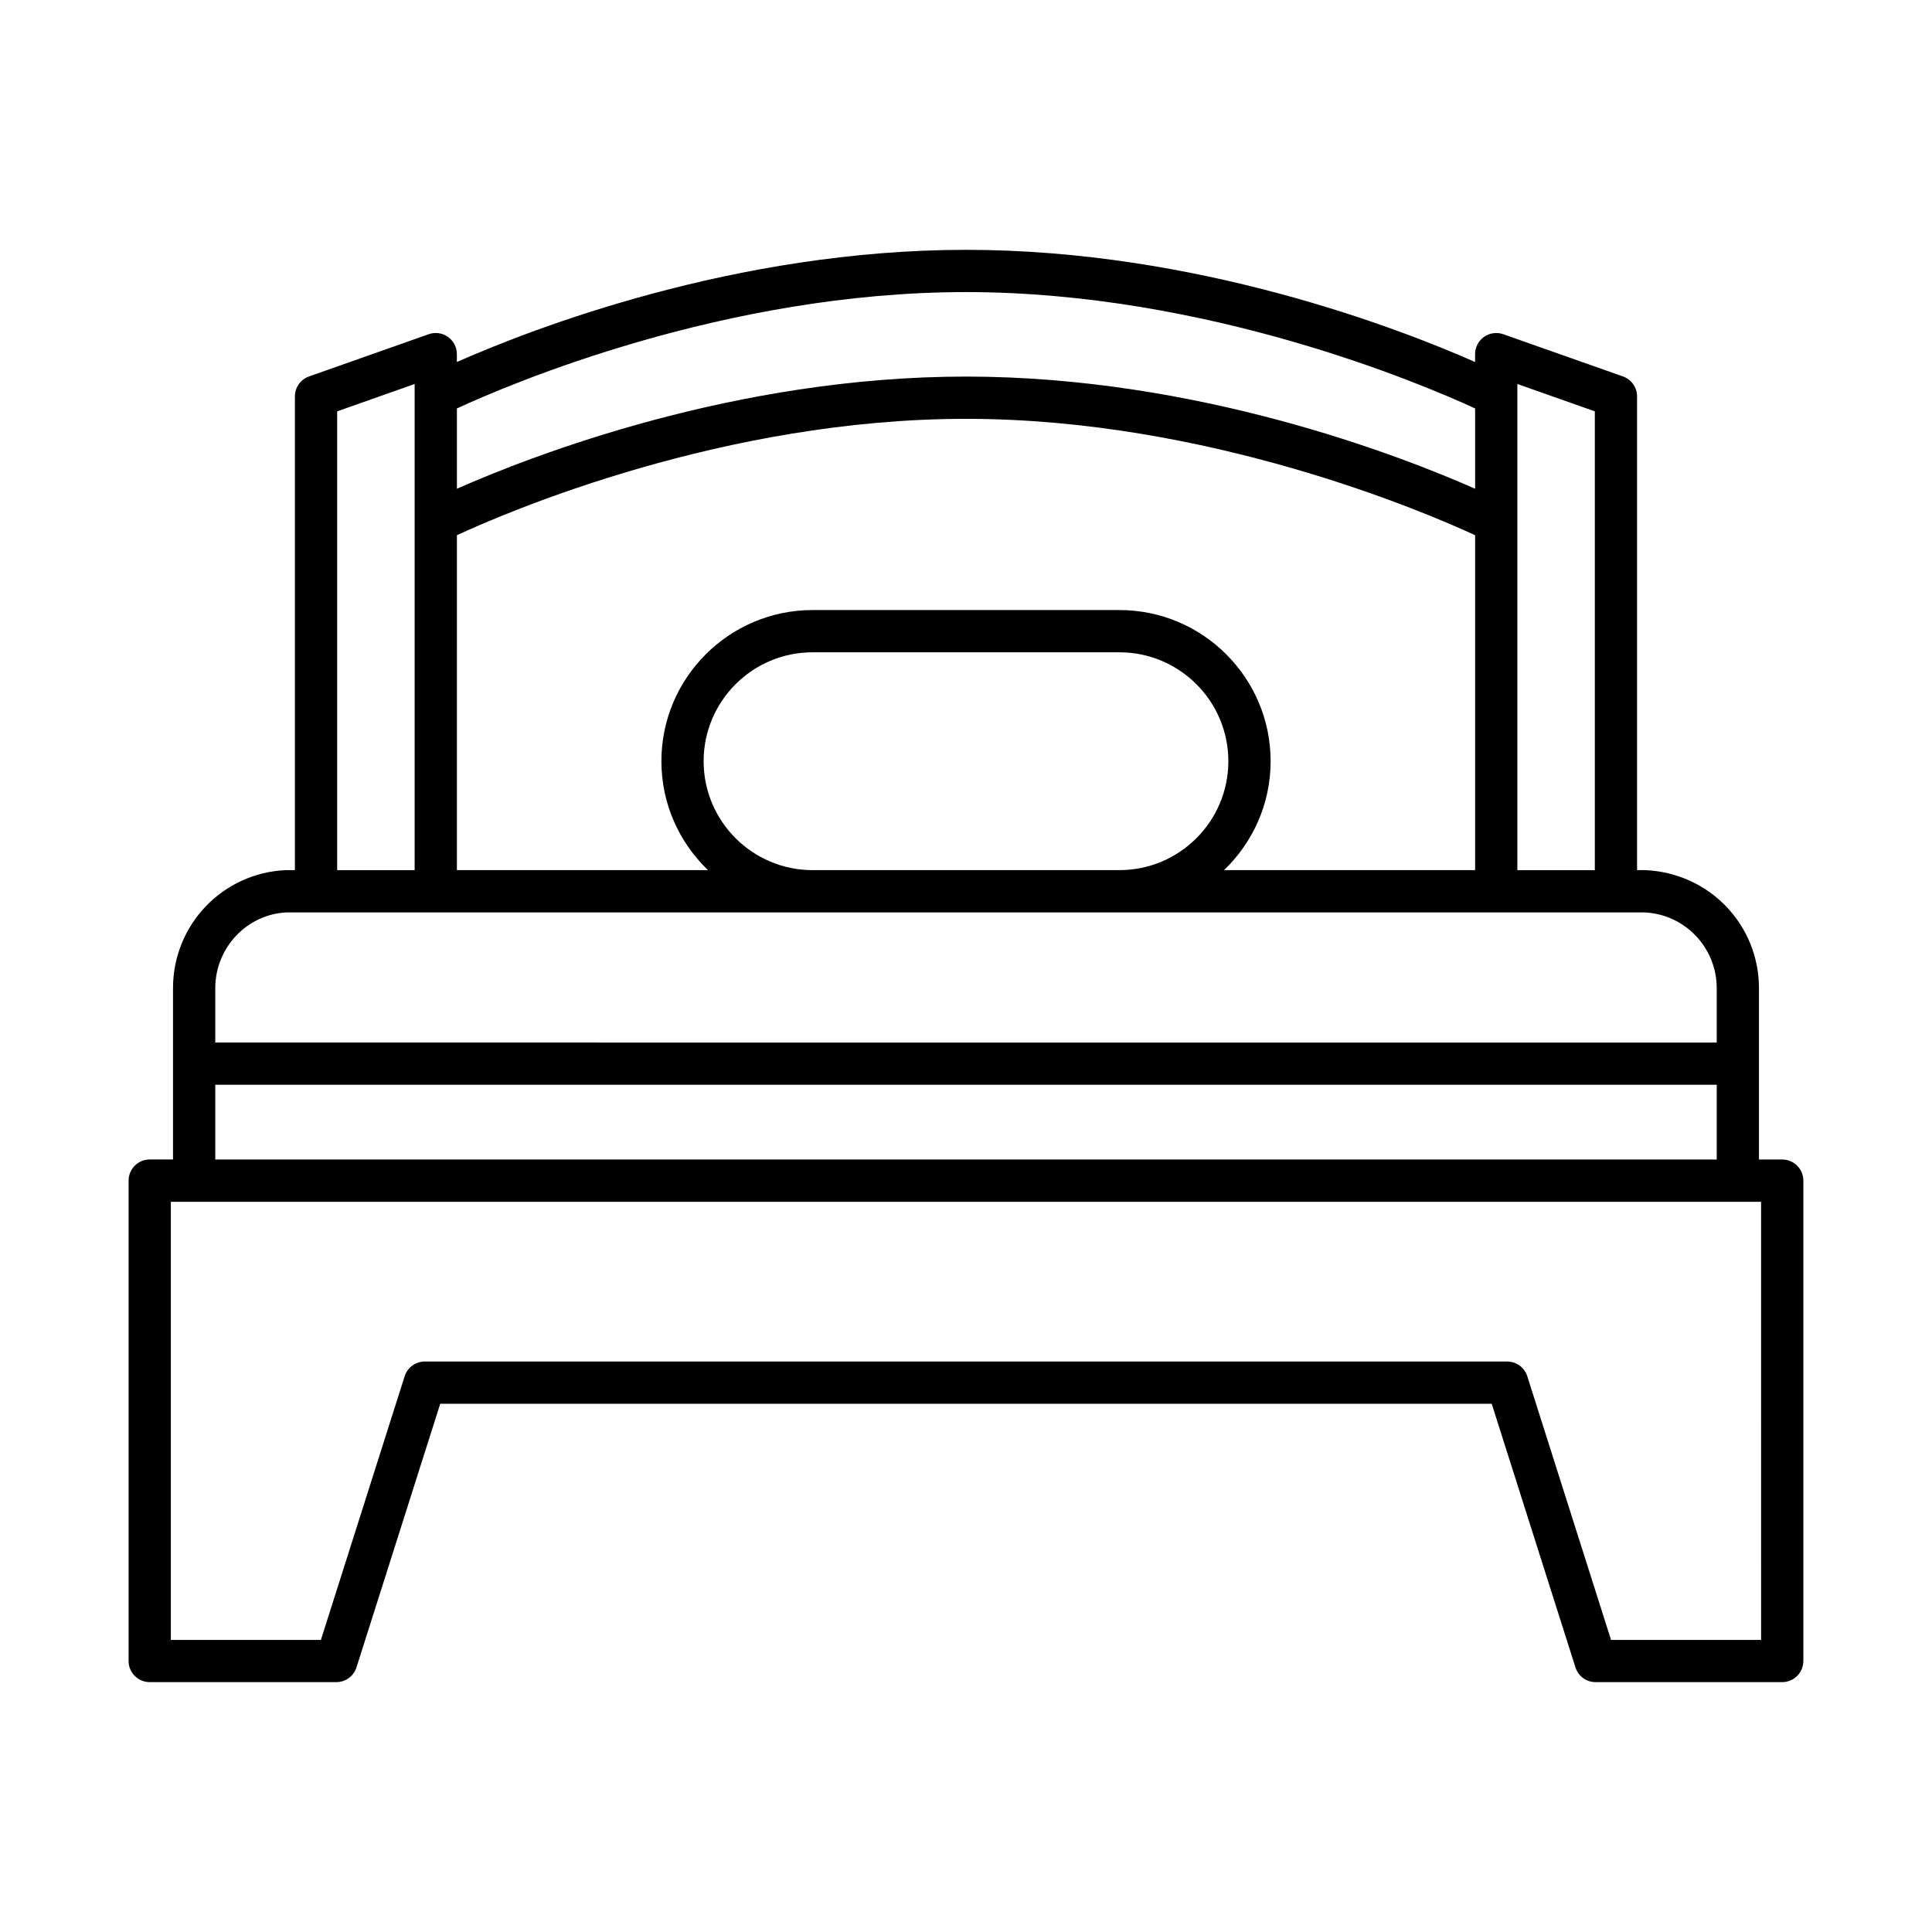 <?xml version="1.0" encoding="UTF-8"?>
<!-- Uploaded to: SVG Repo, www.svgrepo.com, Generator: SVG Repo Mixer Tools -->
<svg fill="#000000" width="800px" height="800px" version="1.1" viewBox="144 144 512 512" xmlns="http://www.w3.org/2000/svg">
 <path d="m621.91 584.19v-127.31c0-3.094-2.508-5.598-5.598-5.598h-6.168v-45.395c0-16.793-13.117-30.535-30.117-31.293h-2.188v-125.55c0-2.371-1.496-4.488-3.734-5.281l-31.727-11.195c-1.715-0.602-3.609-0.34-5.098 0.711-1.48 1.051-2.363 2.754-2.363 4.57v2.086c-19.914-8.793-73.727-29.727-134.92-29.727s-115.01 20.934-134.92 29.727v-2.086c0-1.816-0.883-3.519-2.363-4.57-1.488-1.051-3.383-1.312-5.098-0.711l-31.727 11.195c-2.234 0.793-3.734 2.91-3.734 5.281v125.55h-2.441c-16.746 0.75-29.863 14.492-29.863 31.285v45.395h-6.172c-3.09 0-5.598 2.504-5.598 5.598v127.31c0 3.094 2.508 5.598 5.598 5.598h49.457c2.438 0 4.598-1.578 5.336-3.902l22.195-69.871h278.65l22.195 69.871c0.738 2.324 2.898 3.902 5.336 3.902h49.457c3.09 0 5.598-2.504 5.598-5.598zm-75.797-338.43 20.531 7.25v121.59h-20.531zm-281.03 6.484c13.641-6.305 70.828-30.84 134.92-30.84 63.996 0 121.26 24.535 134.92 30.84v21.277c-19.914-8.793-73.727-29.723-134.92-29.723s-115.01 20.934-134.92 29.727zm0 33.59c13.641-6.309 70.828-30.84 134.92-30.84 63.996 0 121.26 24.535 134.92 30.84v88.762h-66.547c7.598-7.293 12.352-17.527 12.352-28.867 0-22.09-17.969-40.059-40.059-40.059h-81.332c-22.09 0-40.059 17.969-40.059 40.059 0 11.34 4.758 21.574 12.355 28.867h-66.547zm175.58 88.758c-0.004 0-0.008 0.004-0.012 0.004h-81.305c-0.004 0-0.012-0.004-0.016-0.004-15.914 0-28.863-12.949-28.863-28.863 0-15.914 12.949-28.863 28.863-28.863h81.332c15.914 0 28.863 12.949 28.863 28.863 0 15.914-12.949 28.863-28.863 28.863zm-207.31-121.58 20.531-7.25v128.84h-20.531zm-32.305 152.88c0-10.793 8.422-19.621 18.922-20.094h39.508 0.004 0.004 99.805c0.016 0 0.027 0.004 0.043 0.004 0.004 0 0.008-0.004 0.012-0.004h81.305c0.004 0 0.012 0.004 0.016 0.004 0.023 0 0.043-0.004 0.066-0.004h99.758c0.008 0 0.016 0.004 0.023 0.004s0.016-0.004 0.023-0.004h31.676c0.008 0 0.016 0.004 0.027 0.004 0.008 0 0.016-0.004 0.027-0.004h7.508c10.75 0.48 19.172 9.309 19.172 20.102v14.387l-397.9-0.008zm0 25.582h397.9v19.812h-397.9zm409.66 147.12h-39.766l-22.195-69.871c-0.738-2.324-2.898-3.902-5.336-3.902h-286.84c-2.438 0-4.598 1.578-5.336 3.902l-22.195 69.871h-39.766v-116.11h6.141c0.008 0 0.016 0.004 0.027 0.004 0.008 0 0.016-0.004 0.027-0.004h409.04c0.008 0 0.016 0.004 0.027 0.004 0.008 0 0.016-0.004 0.027-0.004h6.141z"/>
</svg>